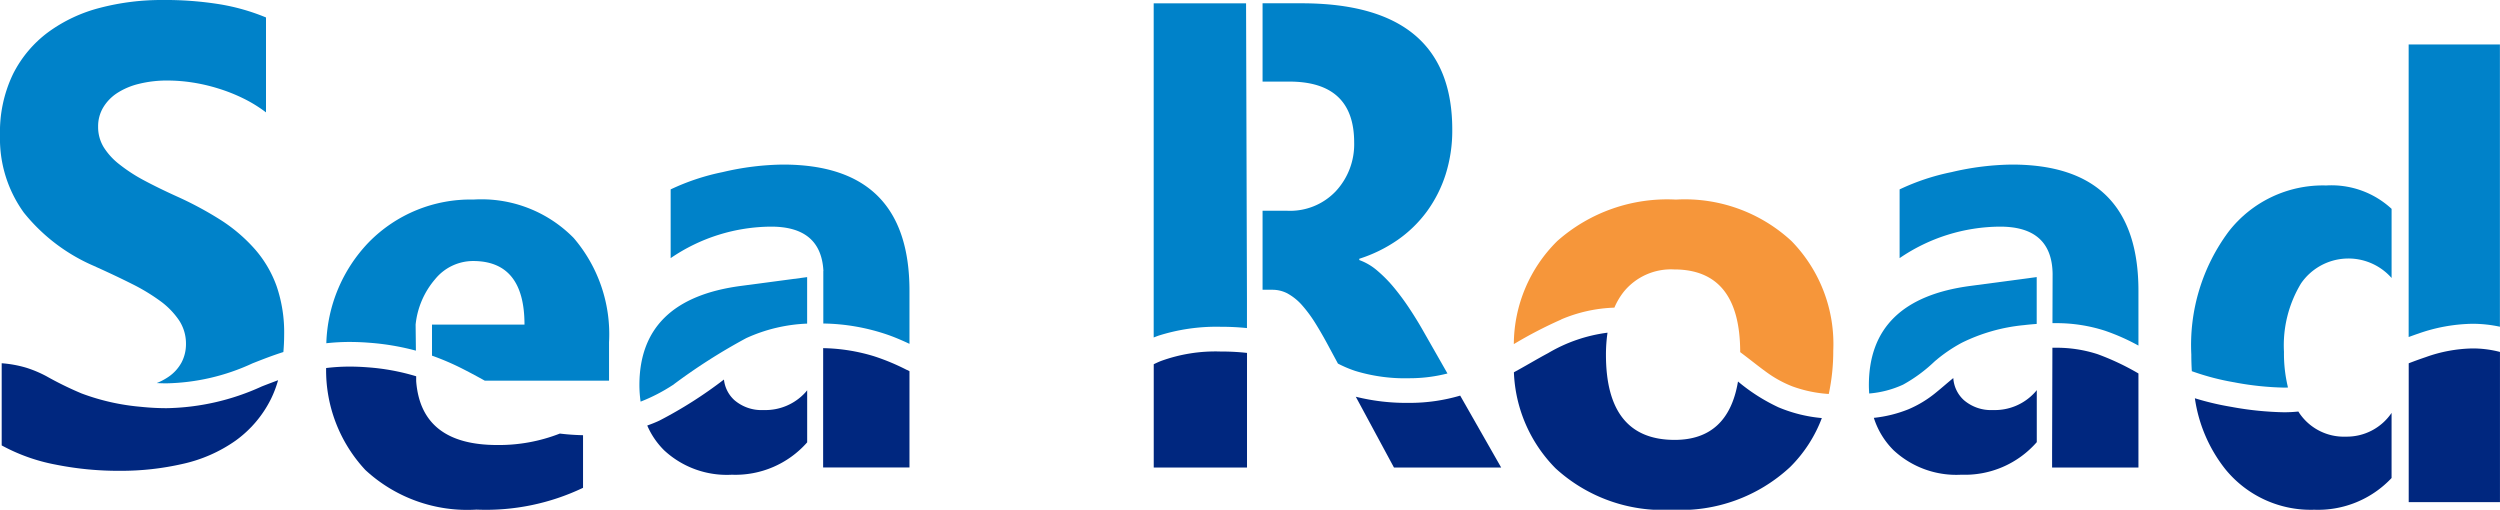 <svg xmlns="http://www.w3.org/2000/svg" xmlns:xlink="http://www.w3.org/1999/xlink" width="137.585" height="28.051" viewBox="0 0 137.585 28.051">
  <defs>
    <clipPath id="clip-path">
      <rect id="長方形_252" data-name="長方形 252" width="137.585" height="28.051" fill="none"/>
    </clipPath>
  </defs>
  <g id="グループ_284" data-name="グループ 284" clip-path="url(#clip-path)">
    <path id="パス_138" data-name="パス 138" d="M90.04,25.892l0,2.89a11.372,11.372,0,0,1,3.588.635c.415.148.792.314,1.154.484V26.98q0-6.945-6.961-6.945a15.091,15.091,0,0,0-3.314.413,12.427,12.427,0,0,0-2.868.953v3.783a9.872,9.872,0,0,1,5.531-1.733c1.84,0,2.791.82,2.876,2.441" transform="translate(-44.73 -10.978)" fill="#0082c9"/>
    <path id="パス_139" data-name="パス 139" d="M140.68,18.7a10.537,10.537,0,0,1,3.459-.5,14,14,0,0,1,1.443.071v-1.6L145.533.4h-5.084V18.789c.077-.029.151-.06.231-.087" transform="translate(-76.957 -0.216)" fill="#0082c9"/>
    <path id="パス_140" data-name="パス 140" d="M5.292,14.692q1.049.471,1.955.926a10.652,10.652,0,0,1,1.565.943,4.3,4.3,0,0,1,1.041,1.066,2.323,2.323,0,0,1,.382,1.311,2.161,2.161,0,0,1-.239,1,2.246,2.246,0,0,1-.723.8,3.277,3.277,0,0,1-.649.344c.184.009.365.015.538.015a11.77,11.77,0,0,0,4.733-1.1c.536-.212,1.094-.431,1.7-.623.027-.307.043-.624.043-.955a7.833,7.833,0,0,0-.413-2.664,6.334,6.334,0,0,0-1.192-2.035,8.921,8.921,0,0,0-1.867-1.6A19.315,19.315,0,0,0,9.71,10.8q-1-.454-1.8-.882A8.888,8.888,0,0,1,6.564,9.04,3.646,3.646,0,0,1,5.706,8.1,2.131,2.131,0,0,1,5.4,6.97a2.021,2.021,0,0,1,.27-1.039,2.456,2.456,0,0,1,.763-.8,3.874,3.874,0,0,1,1.208-.515,6.39,6.39,0,0,1,1.589-.184,9.088,9.088,0,0,1,1.343.105A9.748,9.748,0,0,1,12,4.866a9.4,9.4,0,0,1,1.391.55,7.527,7.527,0,0,1,1.248.769V.961A11.538,11.538,0,0,0,12.1.236,18.855,18.855,0,0,0,8.948,0,13.4,13.4,0,0,0,5.515.428,8.345,8.345,0,0,0,2.662,1.764,6.491,6.491,0,0,0,.715,4.079,7.342,7.342,0,0,0,0,7.442,6.949,6.949,0,0,0,1.311,11.7a10.018,10.018,0,0,0,3.981,2.987" transform="translate(0 0)" fill="#0082c9"/>
    <path id="パス_141" data-name="パス 141" d="M41,32.13c.352,0,.72.014,1.107.045a13.667,13.667,0,0,1,2.551.434l-.016-1.433a4.544,4.544,0,0,1,1.073-2.5,2.7,2.7,0,0,1,2.09-1q2.829,0,2.829,3.5H45.544v1.708a14.259,14.259,0,0,1,1.732.749c.412.21.8.421,1.172.627h6.839V32.144a8.14,8.14,0,0,0-1.947-5.737,7.112,7.112,0,0,0-5.507-2.114,7.836,7.836,0,0,0-5.785,2.368,8.367,8.367,0,0,0-2.32,5.54A11.663,11.663,0,0,1,41,32.13" transform="translate(-21.769 -13.311)" fill="#0082c9"/>
    <path id="パス_142" data-name="パス 142" d="M79.68,39.677a32.061,32.061,0,0,1,4.039-2.582,8.876,8.876,0,0,1,3.355-.8V33.736l-3.62.481q-5.611.731-5.611,5.467a6.463,6.463,0,0,0,.066.905,9.662,9.662,0,0,0,1.77-.913" transform="translate(-42.654 -18.485)" fill="#0082c9"/>
    <path id="パス_143" data-name="パス 143" d="M155.106,16.386a2.98,2.98,0,0,1,.779.641,7.336,7.336,0,0,1,.739,1.007q.366.588.763,1.337l.461.854a6.563,6.563,0,0,0,.94.4,9.366,9.366,0,0,0,3.008.407,8.44,8.44,0,0,0,2.08-.262l-1.356-2.378q-.334-.589-.739-1.2a13.141,13.141,0,0,0-.85-1.15,7.408,7.408,0,0,0-.922-.935,3.147,3.147,0,0,0-.986-.579v-.071a7.926,7.926,0,0,0,2.106-1.033,6.866,6.866,0,0,0,1.613-1.569,7.126,7.126,0,0,0,1.033-2.041,7.988,7.988,0,0,0,.365-2.468q0-6.948-8.3-6.949H153.7V4.706h1.465q3.576,0,3.576,3.35a3.788,3.788,0,0,1-1.017,2.69,3.462,3.462,0,0,1-2.654,1.069H153.7v4.348h.528a1.8,1.8,0,0,1,.882.223" transform="translate(-84.216 -0.216)" fill="#0082c9"/>
    <path id="パス_144" data-name="パス 144" d="M186.886,30.891a8.116,8.116,0,0,1,2.93-.649,3.81,3.81,0,0,1,.52-.879,3.349,3.349,0,0,1,2.765-1.224q3.635,0,3.639,4.552c.537.4,1,.779,1.446,1.1a6.265,6.265,0,0,0,1.429.785,7.139,7.139,0,0,0,2,.417,11.329,11.329,0,0,0,.247-2.386,8.109,8.109,0,0,0-2.3-6.031,8.643,8.643,0,0,0-6.357-2.281,9.128,9.128,0,0,0-6.532,2.281,8.02,8.02,0,0,0-2.391,5.673,23.632,23.632,0,0,1,2.612-1.355" transform="translate(-100.97 -13.311)" fill="#f6963a"/>
    <path id="パス_145" data-name="パス 145" d="M269.181,33.422a16.41,16.41,0,0,0,2.692.281c.076,0,.141,0,.212-.007a7.882,7.882,0,0,1-.221-1.963,6.584,6.584,0,0,1,.938-3.763,3.167,3.167,0,0,1,4.985-.3V23.865a4.869,4.869,0,0,0-3.6-1.287,6.569,6.569,0,0,0-5.371,2.542,10.45,10.45,0,0,0-2.051,6.762c0,.314.01.618.028.917a13.815,13.815,0,0,0,2.392.622" transform="translate(-146.168 -12.371)" fill="#0082c9"/>
    <path id="パス_146" data-name="パス 146" d="M293.756,21.331a9.345,9.345,0,0,1,3-.544,7.167,7.167,0,0,1,1.5.162V5.416h-5.022v16.1c.17-.061.335-.123.518-.184" transform="translate(-160.676 -2.968)" fill="#0082c9"/>
    <path id="パス_147" data-name="パス 147" d="M229.4,39.653a8.276,8.276,0,0,0,1.728-1.27,8.241,8.241,0,0,1,1.506-1.036,9.79,9.79,0,0,1,3.423-.971c.245-.03.473-.048.7-.066V33.732l-3.626.483q-5.611.731-5.61,5.467c0,.156.008.307.018.457a5.537,5.537,0,0,0,1.86-.486" transform="translate(-124.669 -18.483)" fill="#0082c9"/>
    <path id="パス_148" data-name="パス 148" d="M239.678,26.08l-.008,2.683c.041,0,.086,0,.127,0a8.68,8.68,0,0,1,2.784.423,11.617,11.617,0,0,1,1.821.811V26.98q0-6.945-6.961-6.945a15.088,15.088,0,0,0-3.314.413,12.424,12.424,0,0,0-2.869.953v3.783a9.872,9.872,0,0,1,5.531-1.733q2.868,0,2.89,2.629" transform="translate(-126.715 -10.978)" fill="#0082c9"/>
    <path id="パス_149" data-name="パス 149" d="M252.325,42.688a7.308,7.308,0,0,0-2.358-.354c-.041,0-.088,0-.13,0l-.017,5.8v.792h4.752V43.749a13.875,13.875,0,0,0-2.247-1.061" transform="translate(-136.885 -23.196)" fill="#00277f"/>
    <path id="パス_150" data-name="パス 150" d="M234.684,47.784a2.288,2.288,0,0,1-1.613-.548,1.792,1.792,0,0,1-.579-1.212c-.311.252-.608.518-.947.792a6.148,6.148,0,0,1-1.526.928,7.081,7.081,0,0,1-1.9.47A4.367,4.367,0,0,0,229.209,50a5.068,5.068,0,0,0,3.727,1.343,5.256,5.256,0,0,0,4.15-1.792V46.688c-.033.04-.063.081-.1.119a2.975,2.975,0,0,1-2.3.977" transform="translate(-124.994 -25.218)" fill="#00277f"/>
    <path id="パス_151" data-name="パス 151" d="M198.817,44.583a10.109,10.109,0,0,1-2.186-1.4q-.54,3.211-3.485,3.213-3.782,0-3.782-4.688a8.332,8.332,0,0,1,.086-1.212,8.542,8.542,0,0,0-3.266,1.123c-.61.325-1.23.7-1.886,1.056a7.936,7.936,0,0,0,2.293,5.286,8.749,8.749,0,0,0,6.4,2.281,8.847,8.847,0,0,0,6.508-2.352,7.542,7.542,0,0,0,1.746-2.695,7.993,7.993,0,0,1-2.424-.608" transform="translate(-100.982 -22.187)" fill="#00277f"/>
    <path id="パス_152" data-name="パス 152" d="M296.76,42.418a7.99,7.99,0,0,0-2.572.473c-.344.116-.658.231-.951.345v7.642h5.022V42.611a5.949,5.949,0,0,0-1.5-.193" transform="translate(-160.676 -23.242)" fill="#00277f"/>
    <path id="パス_153" data-name="パス 153" d="M275.523,50.594a2.959,2.959,0,0,1-2.511-1.212c-.041-.054-.076-.114-.114-.17a7.825,7.825,0,0,1-.782.041,17.66,17.66,0,0,1-2.92-.3,15.3,15.3,0,0,1-1.992-.471,8.141,8.141,0,0,0,1.66,3.883,6.055,6.055,0,0,0,4.911,2.252,5.556,5.556,0,0,0,4.254-1.746V49.287c-.007.009-.012.019-.019.028a2.974,2.974,0,0,1-2.487,1.279" transform="translate(-146.411 -26.564)" fill="#00277f"/>
    <path id="パス_154" data-name="パス 154" d="M14.509,45.5a13.093,13.093,0,0,1-5.231,1.19,13.655,13.655,0,0,1-1.414-.076,12.267,12.267,0,0,1-3.258-.735,18.4,18.4,0,0,1-1.934-.947,6.475,6.475,0,0,0-1.119-.471,6.41,6.41,0,0,0-1.344-.244v4.522a10.1,10.1,0,0,0,2.932,1.049,17.663,17.663,0,0,0,3.568.349,15.22,15.22,0,0,0,3.473-.384,8.085,8.085,0,0,0,2.884-1.266,6.257,6.257,0,0,0,1.963-2.306,6.02,6.02,0,0,0,.391-1.03c-.3.112-.606.228-.913.349" transform="translate(-0.116 -24.226)" fill="#00277f"/>
    <path id="パス_155" data-name="パス 155" d="M85.2,47.882a2.289,2.289,0,0,1-1.613-.548,1.786,1.786,0,0,1-.571-1.131,23.479,23.479,0,0,1-3.557,2.262c-.212.1-.435.187-.664.27a4.334,4.334,0,0,0,.93,1.364,5.069,5.069,0,0,0,3.727,1.343,5.262,5.262,0,0,0,4.144-1.782V46.795c-.031.036-.059.075-.091.11a2.974,2.974,0,0,1-2.3.977" transform="translate(-43.174 -25.316)" fill="#00277f"/>
    <path id="パス_156" data-name="パス 156" d="M168.019,48.561a11.483,11.483,0,0,1-2.964-.337l2.1,3.895h5.9L170.8,48.162a9.825,9.825,0,0,1-2.776.4" transform="translate(-90.44 -26.39)" fill="#00277f"/>
    <path id="パス_157" data-name="パス 157" d="M52.561,48.315a9.188,9.188,0,0,1-3.444.63q-4.195,0-4.463-3.516l0-.267a12.215,12.215,0,0,0-2.673-.493c-.353-.028-.685-.04-1-.04a10.852,10.852,0,0,0-1.283.079,8.042,8.042,0,0,0,2.16,5.612A8.257,8.257,0,0,0,47.973,52.5,12.4,12.4,0,0,0,53.837,51.3V48.405a12.7,12.7,0,0,1-1.276-.09" transform="translate(-21.75 -24.454)" fill="#00277f"/>
    <path id="パス_158" data-name="パス 158" d="M144.139,42.794a8.766,8.766,0,0,0-3.287.52c-.142.055-.272.117-.4.179v5.684h5.133V42.87a12.72,12.72,0,0,0-1.443-.076" transform="translate(-76.957 -23.448)" fill="#00277f"/>
    <path id="パス_159" data-name="パス 159" d="M104.8,43.579a12.174,12.174,0,0,0-1.781-.744,10.133,10.133,0,0,0-2.817-.451L100.2,48.16v.792h4.752v-5.3l-.145-.074" transform="translate(-54.9 -23.224)" fill="#00277f"/>
  </g>
</svg>
